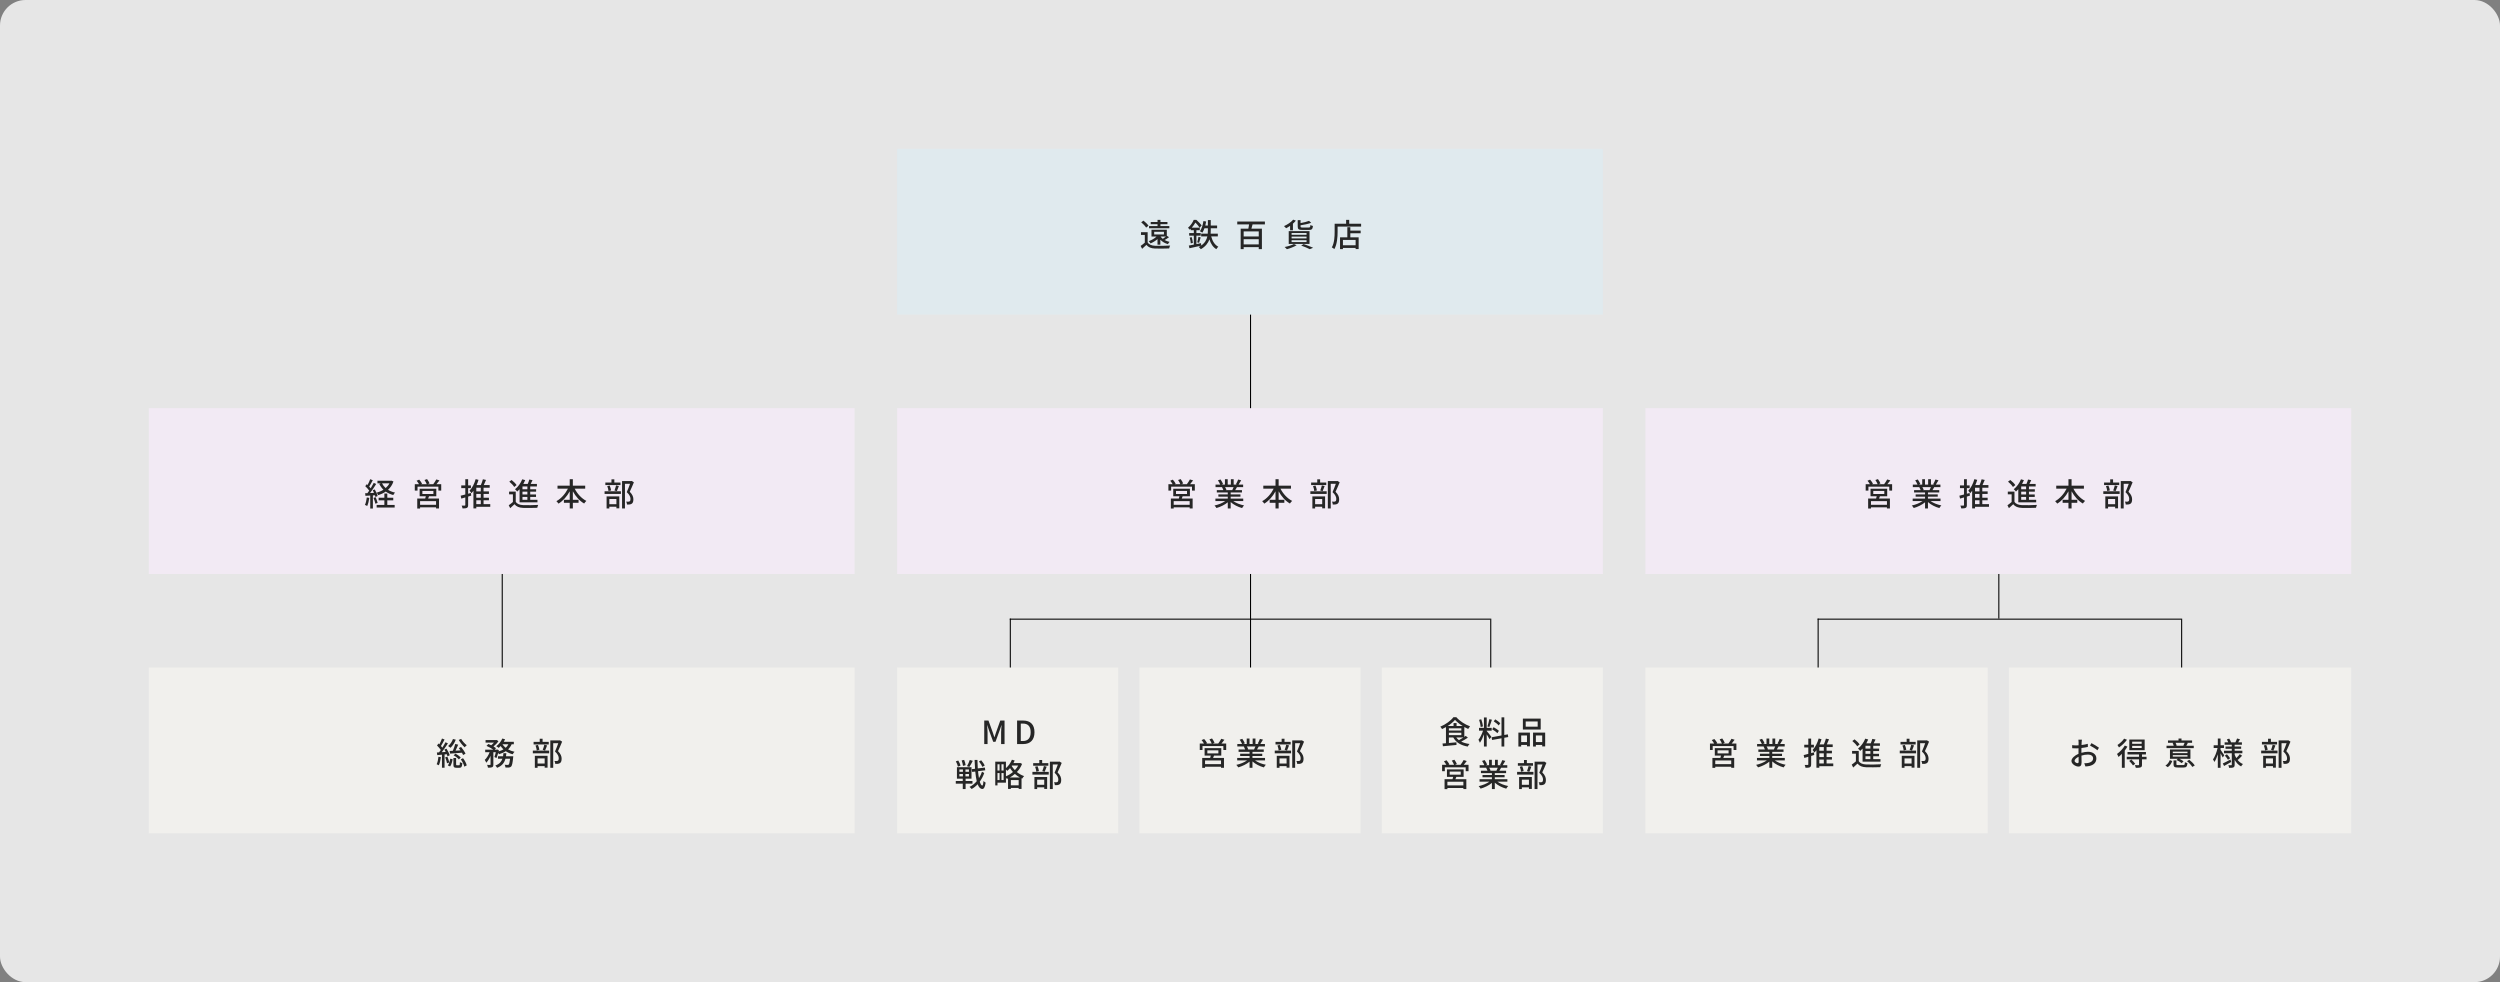 <svg width="1176" height="462" viewBox="0 0 1176 462" fill="none" xmlns="http://www.w3.org/2000/svg">
<rect x="0" y="0" width="1176" height="462" fill="#808080" stroke="none"/>
<rect opacity="0.8" width="1176" height="462" rx="12" fill="white"/>
<line x1="588.25" y1="116" x2="588.25" y2="323" stroke="black" stroke-width="0.5"/>
<line x1="236.25" y1="226" x2="236.25" y2="333" stroke="black" stroke-width="0.5"/>
<line x1="940.25" y1="222" x2="940.25" y2="291" stroke="black" stroke-width="0.5"/>
<line x1="475.25" y1="291" x2="475.25" y2="325" stroke="black" stroke-width="0.5"/>
<line x1="701.25" y1="291" x2="701.25" y2="325" stroke="black" stroke-width="0.5"/>
<line x1="701" y1="291.25" x2="475" y2="291.25" stroke="black" stroke-width="0.5"/>
<line x1="855.25" y1="291" x2="855.25" y2="325" stroke="black" stroke-width="0.5"/>
<line x1="1026.25" y1="291" x2="1026.25" y2="325" stroke="black" stroke-width="0.5"/>
<line x1="1026" y1="291.25" x2="855" y2="291.25" stroke="black" stroke-width="0.5"/>
<rect x="422" y="70" width="332" height="78" fill="#E0EAEE"/>
<path d="M550.055 106.34V107.375H540.5V106.34H544.505V105.455H541.295V104.435H544.505V103.415H545.87V104.435H549.17V105.455H545.87V106.34H550.055ZM542.93 109.04V110.3H547.52V109.04H542.93ZM548.48 111.26H545.93C546.2 111.665 546.56 112.025 546.995 112.355C547.475 112.04 548.03 111.62 548.48 111.26ZM544.49 115.085V112.46C543.53 113.315 542.375 114.005 541.22 114.5C541.04 114.23 540.65 113.675 540.38 113.435C541.745 112.94 543.14 112.19 544.04 111.26H541.655V108.065H548.87V110.93L548.885 110.915L549.92 111.575C549.245 112.055 548.495 112.55 547.835 112.91C548.54 113.3 549.335 113.6 550.19 113.78C549.89 114.035 549.56 114.5 549.395 114.845C547.985 114.455 546.755 113.735 545.825 112.76V115.085H544.49ZM540.26 106.19L539.135 107.075C538.715 106.325 537.71 105.29 536.825 104.57L537.89 103.79C538.76 104.465 539.81 105.455 540.26 106.19ZM539.855 109.235V114.035C540.5 115.07 541.685 115.535 543.35 115.61C545.045 115.685 548.525 115.64 550.43 115.505C550.265 115.82 550.055 116.465 549.98 116.87C548.255 116.945 545.075 116.975 543.335 116.915C541.475 116.84 540.185 116.345 539.27 115.19C538.64 115.805 537.98 116.405 537.245 117.05L536.555 115.67C537.155 115.265 537.89 114.695 538.52 114.14V110.525H536.72V109.235H539.855ZM560.615 107.09H564.305C563.885 106.43 563.06 105.41 562.325 104.69C561.89 105.425 561.335 106.265 560.615 107.09ZM572.87 111.2H569.75C570.305 113.39 571.385 115.19 573.095 116.06C572.78 116.315 572.36 116.855 572.165 117.215C570.575 116.27 569.555 114.65 568.91 112.61C568.295 114.305 567.125 115.94 564.875 117.23C564.665 116.945 564.215 116.45 563.885 116.195C564.26 116 564.62 115.79 564.935 115.58C563.03 116.015 561.035 116.45 559.52 116.78L559.22 115.505C559.88 115.4 560.69 115.25 561.575 115.07V110.855H559.385V109.64H561.575V108.275H560.135V107.615C559.985 107.75 559.835 107.9 559.67 108.05C559.49 107.765 559.07 107.345 558.815 107.165C560.12 106.055 561.05 104.585 561.53 103.415H562.76C563.63 104.195 564.725 105.29 565.25 106.055L564.35 107.09H564.365V108.275H562.79V109.64H564.815V110.855H562.79V114.83L564.95 114.395L565.07 115.49C566.84 114.245 567.605 112.715 567.935 111.2H565.025V109.91H568.13C568.175 109.325 568.19 108.755 568.19 108.215V107.39H566.57C566.3 108.17 565.97 108.875 565.61 109.43C565.355 109.235 564.77 108.905 564.44 108.77C565.28 107.615 565.805 105.83 566.09 103.985L567.38 104.195C567.275 104.84 567.14 105.485 566.975 106.085H568.19V103.52H569.54V106.085H572.525V107.39H569.54V108.215C569.54 108.755 569.525 109.325 569.48 109.91H572.87V111.2ZM559.64 111.77L560.555 111.53C560.84 112.415 561.08 113.51 561.14 114.245L560.15 114.5C560.12 113.765 559.895 112.625 559.64 111.77ZM564.05 114.23L563.165 113.99C563.39 113.285 563.645 112.16 563.75 111.41L564.8 111.68C564.545 112.55 564.275 113.555 564.05 114.23ZM592.115 111.245V108.86H585.02V111.245H592.115ZM585.02 114.965H592.115V112.52H585.02V114.965ZM595.01 105.56H589.205C589.01 106.235 588.845 106.955 588.665 107.555H593.6V117.2H592.115V116.255H585.02V117.2H583.61V107.555H587.225C587.36 106.955 587.495 106.22 587.57 105.56H582.005V104.195H595.01V105.56ZM615.725 108.17H612.665C610.88 108.17 610.445 107.825 610.445 106.52V103.535H611.78V104.945C613.28 104.66 614.825 104.285 615.77 103.895L616.79 104.825C615.41 105.32 613.505 105.725 611.78 105.98V106.505C611.78 106.94 611.915 107.03 612.785 107.03H615.59C616.235 107.03 616.355 106.85 616.415 105.845C616.7 106.04 617.24 106.22 617.615 106.295C617.45 107.795 617.045 108.17 615.725 108.17ZM607.565 113V113.87H614.6V113H607.565ZM607.565 111.29V112.145H614.6V111.29H607.565ZM607.565 109.61V110.45H614.6V109.61H607.565ZM606.215 114.755V108.725H615.995V114.755H606.215ZM606.86 108.32V106.235C606.245 106.67 605.6 107.045 605 107.36C604.775 107.09 604.295 106.595 603.995 106.355C605.6 105.665 607.31 104.525 608.315 103.325L609.575 103.79C609.185 104.285 608.705 104.75 608.195 105.2V108.32H606.86ZM608.66 114.785L609.935 115.37C608.72 116.105 606.845 116.825 605.345 117.23C605.105 116.96 604.61 116.435 604.295 116.195C605.84 115.895 607.625 115.37 608.66 114.785ZM612.08 115.52L613.22 114.815C614.825 115.355 616.625 116.045 617.705 116.555L616.1 117.215C615.215 116.735 613.64 116.06 612.08 115.52ZM637.685 115.385V112.865H631.715V115.385H637.685ZM635.195 106.865V108.47H640.055V109.715H635.195V111.635H639.11V117.17H637.685V116.63H631.715V117.185H630.35V111.635H633.785V106.865H635.195ZM634.67 105.245H640.265V106.595H629.21V109.055C629.21 111.395 628.985 114.875 627.68 117.17C627.425 116.945 626.81 116.525 626.495 116.375C627.71 114.245 627.815 111.2 627.815 109.055V105.245H633.215V103.415H634.67V105.245Z" fill="#262626"/>
<rect x="70" y="192" width="332" height="78" fill="#F2EAF4"/>
<path d="M183.205 227.35H179.695C180.115 228.19 180.685 228.94 181.42 229.585C182.14 228.94 182.755 228.205 183.205 227.35ZM184.165 226.09L185.08 226.495C184.525 228.115 183.64 229.39 182.53 230.41C183.475 230.995 184.585 231.445 185.83 231.715C185.545 232 185.155 232.525 184.99 232.87C183.655 232.51 182.47 231.97 181.45 231.25C180.4 231.97 179.215 232.525 177.94 232.93C177.775 232.57 177.43 232.045 177.16 231.76C178.3 231.445 179.41 230.98 180.37 230.365C179.56 229.585 178.9 228.67 178.405 227.62L179.23 227.35H177.55V226.15H183.895L184.165 226.09ZM172.54 233.995L173.725 234.205C173.53 235.615 173.185 237.07 172.72 238.03C172.495 237.865 171.94 237.61 171.655 237.505C172.105 236.605 172.39 235.285 172.54 233.995ZM176.38 232.975L175.405 233.035V239.2H174.16V233.11C173.335 233.155 172.57 233.2 171.895 233.245L171.775 232.015L172.825 231.985C173.095 231.625 173.395 231.22 173.68 230.8C173.215 230.125 172.48 229.315 171.82 228.7L172.495 227.785C172.63 227.89 172.765 228.01 172.9 228.13C173.365 227.305 173.86 226.225 174.13 225.415L175.36 225.895C174.835 226.9 174.205 228.055 173.665 228.88C173.935 229.165 174.19 229.45 174.385 229.705C174.925 228.82 175.435 227.905 175.81 227.14L176.965 227.665C176.125 229.03 175.045 230.665 174.07 231.925C174.67 231.91 175.3 231.88 175.945 231.835C175.75 231.415 175.54 230.995 175.33 230.62L176.275 230.23C176.875 231.205 177.46 232.495 177.64 233.335L176.62 233.785C176.575 233.545 176.485 233.275 176.38 232.975ZM175.69 234.205L176.695 233.875C177.07 234.73 177.475 235.855 177.64 236.59L176.575 236.95C176.425 236.215 176.065 235.075 175.69 234.205ZM182.185 235.36V237.52H185.65V238.75H177.175V237.52H180.805V235.36H178.105V234.13H180.805V232.15H182.185V234.13H184.99V235.36H182.185ZM205.12 237.46V235.735H197.605V237.46H205.12ZM198.685 230.95V232.39H203.875V230.95H198.685ZM205.24 233.44H201.82C201.67 233.815 201.52 234.19 201.385 234.52H206.515V239.185H205.12V238.66H197.605V239.2H196.27V234.52H200.02C200.125 234.175 200.215 233.785 200.305 233.44H197.395V229.915H205.24V233.44ZM205.315 227.755H207.55V230.785H206.215V228.94H196.405V230.785H195.115V227.755H197.095C196.825 227.245 196.375 226.615 195.97 226.135L197.185 225.625C197.695 226.195 198.295 226.99 198.55 227.545L198.085 227.755H200.74C200.53 227.185 200.08 226.39 199.675 225.79L200.89 225.37C201.355 225.985 201.865 226.855 202.06 227.41L201.175 227.755H203.8C204.295 227.125 204.895 226.195 205.24 225.52L206.725 225.985C206.26 226.6 205.765 227.23 205.315 227.755ZM221.5 231.895L221.665 233.14C221.185 233.29 220.69 233.44 220.21 233.59V237.55C220.21 238.285 220.06 238.675 219.64 238.9C219.205 239.125 218.56 239.17 217.57 239.17C217.525 238.81 217.345 238.21 217.165 237.82C217.795 237.835 218.41 237.835 218.605 237.835C218.8 237.835 218.875 237.76 218.875 237.55V233.995L217 234.535L216.7 233.17C217.3 233.035 218.05 232.84 218.875 232.615V229.615H216.97V228.325H218.875V225.43H220.21V228.325H221.515V229.615H220.21V232.255L221.5 231.895ZM224.05 235.315V237.145H226.165V235.315H224.05ZM226.165 231.16V229.42H224.05V231.16H226.165ZM226.165 234.13V232.36H224.05V234.13H226.165ZM230.62 237.145V238.405H224.05V239.155H222.7V230.875C222.415 231.28 222.115 231.655 221.8 232C221.62 231.715 221.155 231.085 220.885 230.8C222.145 229.51 223.165 227.5 223.75 225.385L225.085 225.73C224.845 226.555 224.545 227.38 224.185 228.175H226.195C226.57 227.32 226.945 226.255 227.155 225.445L228.625 225.76C228.295 226.57 227.935 227.425 227.575 228.175H230.35V229.42H227.47V231.16H229.99V232.36H227.47V234.13H229.99V235.315H227.47V237.145H230.62ZM248.08 230.14V228.835H245.77V230.14H248.08ZM248.08 232.6V231.295H245.77V232.6H248.08ZM248.08 235.105V233.755H245.77V235.105H248.08ZM244.405 236.29V230.14C244.045 230.53 243.685 230.905 243.31 231.22C243.1 230.935 242.575 230.38 242.26 230.14C243.67 229.045 244.945 227.29 245.665 225.46L247.06 225.85C246.805 226.465 246.505 227.065 246.175 227.65H248.245C248.545 226.975 248.83 226.18 248.98 225.565L250.495 225.865C250.225 226.465 249.925 227.095 249.64 227.65H252.565V228.835H249.415V230.14H252.19V231.295H249.415V232.6H252.145V233.755H249.415V235.105H252.82V236.29H244.405ZM243.01 228.19L241.885 229.075C241.465 228.325 240.46 227.29 239.575 226.57L240.64 225.79C241.51 226.465 242.56 227.455 243.01 228.19ZM242.605 231.235V236.035C243.25 237.07 244.435 237.535 246.1 237.61C247.795 237.685 251.275 237.64 253.18 237.505C253.015 237.82 252.805 238.465 252.73 238.87C251.005 238.945 247.825 238.975 246.085 238.915C244.225 238.84 242.935 238.345 242.02 237.19C241.39 237.805 240.73 238.405 239.995 239.05L239.305 237.67C239.905 237.265 240.64 236.695 241.27 236.14V232.525H239.47V231.235H242.605ZM275.275 229.855H270.325C271.54 232.27 273.58 234.49 275.83 235.63C275.5 235.915 275.005 236.485 274.78 236.86C272.635 235.645 270.79 233.53 269.47 231.1V235.105H272.155V236.515H269.47V239.17H268V236.515H265.255V235.105H268V231.115C266.68 233.545 264.82 235.645 262.72 236.905C262.495 236.56 262.03 236.035 261.73 235.75C263.905 234.595 265.93 232.3 267.16 229.855H262.255V228.445H268V225.415H269.47V228.445H275.275V229.855ZM291.88 226.975V228.19H284.755V226.975H287.635V225.49H288.985V226.975H291.88ZM290.155 231.025L289.045 230.74C289.315 230.095 289.63 229.045 289.795 228.34L291.115 228.64C290.785 229.48 290.455 230.41 290.155 231.025ZM287.47 230.71L286.24 230.995C286.18 230.365 285.94 229.39 285.655 228.67L286.81 228.415C287.14 229.12 287.38 230.095 287.47 230.71ZM289.96 234.745H286.63V237.16H289.96V234.745ZM285.34 239.185V233.515H291.325V239.125H289.96V238.375H286.63V239.185H285.34ZM284.395 232.36V231.085H292.075V232.36H284.395ZM297.145 226.225L298.18 226.87C297.595 228.295 296.875 230.02 296.23 231.325C297.61 232.69 297.94 233.86 297.94 234.88C297.94 235.885 297.715 236.59 297.175 236.95C296.89 237.145 296.56 237.25 296.17 237.31C295.825 237.355 295.36 237.34 294.94 237.34C294.925 236.935 294.79 236.35 294.565 235.96C294.955 235.99 295.315 236.005 295.585 235.99C295.825 235.975 296.02 235.93 296.185 235.825C296.485 235.645 296.59 235.255 296.59 234.715C296.59 233.845 296.2 232.75 294.82 231.505C295.36 230.335 295.945 228.76 296.365 227.59H293.98V239.185H292.615V226.285H296.92L297.145 226.225Z" fill="#262626"/>
<rect x="70" y="314" width="332" height="78" fill="#F1F0ED"/>
<path d="M215.785 348.06L216.925 347.58C217.51 348.645 218.65 349.875 219.565 350.55C219.265 350.76 218.815 351.24 218.605 351.54C217.66 350.745 216.475 349.275 215.785 348.06ZM214.15 349.95L215.545 350.295C215.155 351.195 214.705 352.245 214.285 353.115L216.61 352.98C216.355 352.605 216.07 352.23 215.815 351.9L216.88 351.36C217.69 352.335 218.605 353.655 218.98 354.54L217.855 355.155C217.72 354.855 217.525 354.465 217.3 354.075C215.29 354.24 213.265 354.405 211.735 354.51L211.495 353.25L213.01 353.175C213.445 352.2 213.895 350.895 214.15 349.95ZM213.37 355.305L214.24 354.54C215.185 354.99 216.235 355.755 216.745 356.37L215.83 357.225C215.335 356.58 214.3 355.77 213.37 355.305ZM213.07 347.625L214.39 347.94C213.85 349.44 212.89 350.85 211.915 351.765C211.66 351.525 211.12 351.12 210.79 350.925C211.795 350.13 212.635 348.915 213.07 347.625ZM206.245 355.98L207.4 356.175C207.205 357.585 206.89 359.04 206.425 359.985C206.215 359.835 205.675 359.595 205.405 359.49C205.855 358.59 206.11 357.255 206.245 355.98ZM210.16 354.78L209.125 354.885V361.155H207.895V355.005C207.1 355.08 206.335 355.14 205.69 355.2L205.51 353.97C205.81 353.955 206.155 353.94 206.53 353.91C206.8 353.58 207.085 353.19 207.355 352.785C206.935 352.11 206.2 351.3 205.57 350.67L206.275 349.74C206.41 349.86 206.545 349.995 206.68 350.13C207.145 349.29 207.64 348.21 207.91 347.4L209.125 347.865C208.6 348.885 207.97 350.07 207.43 350.91C207.67 351.18 207.895 351.45 208.075 351.705C208.645 350.82 209.17 349.92 209.56 349.155L210.7 349.68C209.86 351 208.795 352.59 207.805 353.835L209.665 353.7C209.47 353.325 209.245 352.95 209.035 352.605L210.025 352.17C210.655 353.145 211.33 354.435 211.555 355.275L210.505 355.77C210.43 355.485 210.31 355.14 210.16 354.78ZM209.425 356.265L210.445 355.935C210.82 356.79 211.195 357.93 211.36 358.665C211.555 358.095 211.69 357.48 211.78 356.895L212.905 357.105C212.74 358.305 212.35 359.685 211.735 360.555L210.655 360.06C210.925 359.7 211.165 359.22 211.345 358.68L210.28 359.055C210.145 358.29 209.785 357.15 209.425 356.265ZM214.945 359.985H215.935C216.25 359.985 216.325 359.805 216.355 358.485C216.595 358.695 217.15 358.89 217.495 358.98C217.36 360.735 217.03 361.17 216.1 361.17H214.75C213.55 361.17 213.28 360.795 213.28 359.565V356.55H214.555V359.565C214.555 359.94 214.615 359.985 214.945 359.985ZM216.745 357.195L217.81 356.655C218.62 357.705 219.355 359.07 219.55 360.045L218.41 360.63C218.215 359.685 217.51 358.245 216.745 357.195ZM238.015 355.74H241.435C241.435 355.74 241.42 356.1 241.39 356.295C241.135 358.98 240.865 360.135 240.445 360.585C240.145 360.885 239.845 360.975 239.44 361.035C239.065 361.065 238.45 361.065 237.775 361.035C237.745 360.645 237.595 360.105 237.4 359.745C237.985 359.805 238.54 359.82 238.795 359.82C239.02 359.82 239.14 359.79 239.275 359.655C239.53 359.43 239.74 358.665 239.935 356.91H237.76C237.25 358.755 236.2 360.255 233.83 361.185C233.665 360.855 233.29 360.345 233.005 360.105C234.955 359.4 235.87 358.275 236.335 356.91H234.235V355.74H236.635C236.71 355.275 236.77 354.81 236.815 354.315H238.195C238.15 354.81 238.09 355.275 238.015 355.74ZM239.14 350.115H236.365C236.755 350.73 237.265 351.27 237.88 351.765C238.405 351.3 238.825 350.745 239.14 350.115ZM241.705 350.115H240.67C240.265 351.06 239.695 351.855 239.005 352.515C239.89 353.025 240.925 353.4 242.035 353.64C241.75 353.91 241.345 354.45 241.165 354.81C239.965 354.495 238.87 354.015 237.91 353.37C236.995 353.97 235.915 354.42 234.745 354.78C234.67 354.615 234.52 354.39 234.355 354.165C234.1 355.05 233.815 355.935 233.53 356.58L232.57 356.1C232.81 355.515 233.035 354.675 233.23 353.85H232.075V359.61C232.075 360.285 231.97 360.66 231.52 360.9C231.085 361.095 230.47 361.125 229.54 361.125C229.495 360.75 229.315 360.18 229.135 359.805C229.735 359.835 230.335 359.835 230.515 359.82C230.695 359.805 230.755 359.775 230.755 359.595V355.53C230.2 356.82 229.495 358.035 228.73 358.785C228.595 358.38 228.265 357.81 228.025 357.45C228.925 356.655 229.78 355.23 230.32 353.85H228.235V352.635H232.06C231.235 352.035 229.93 351.33 228.85 350.865L229.72 349.965C230.14 350.13 230.62 350.34 231.07 350.565C231.535 350.205 231.985 349.755 232.36 349.305H228.415V348.12H233.35L233.575 348.075L234.475 348.63C233.92 349.515 233.02 350.445 232.135 351.135C232.615 351.405 233.02 351.69 233.335 351.93L232.69 352.635H233.62L233.83 352.56L234.67 352.86C234.625 353.055 234.58 353.25 234.535 353.46C235.39 353.22 236.155 352.905 236.83 352.515C236.32 352.035 235.87 351.51 235.495 350.94C235.195 351.27 234.895 351.555 234.595 351.81C234.325 351.585 233.785 351.195 233.44 351.015C234.625 350.16 235.69 348.81 236.29 347.4L237.595 347.76C237.415 348.165 237.205 348.555 236.98 348.945H241.705V350.115ZM258.13 348.975V350.19H251.005V348.975H253.885V347.49H255.235V348.975H258.13ZM256.405 353.025L255.295 352.74C255.565 352.095 255.88 351.045 256.045 350.34L257.365 350.64C257.035 351.48 256.705 352.41 256.405 353.025ZM253.72 352.71L252.49 352.995C252.43 352.365 252.19 351.39 251.905 350.67L253.06 350.415C253.39 351.12 253.63 352.095 253.72 352.71ZM256.21 356.745H252.88V359.16H256.21V356.745ZM251.59 361.185V355.515H257.575V361.125H256.21V360.375H252.88V361.185H251.59ZM250.645 354.36V353.085H258.325V354.36H250.645ZM263.395 348.225L264.43 348.87C263.845 350.295 263.125 352.02 262.48 353.325C263.86 354.69 264.19 355.86 264.19 356.88C264.19 357.885 263.965 358.59 263.425 358.95C263.14 359.145 262.81 359.25 262.42 359.31C262.075 359.355 261.61 359.34 261.19 359.34C261.175 358.935 261.04 358.35 260.815 357.96C261.205 357.99 261.565 358.005 261.835 357.99C262.075 357.975 262.27 357.93 262.435 357.825C262.735 357.645 262.84 357.255 262.84 356.715C262.84 355.845 262.45 354.75 261.07 353.505C261.61 352.335 262.195 350.76 262.615 349.59H260.23V361.185H258.865V348.285H263.17L263.395 348.225Z" fill="#262626"/>
<rect x="422" y="192" width="332" height="78" fill="#F2EAF4"/>
<path d="M559.62 237.46V235.735H552.105V237.46H559.62ZM553.185 230.95V232.39H558.375V230.95H553.185ZM559.74 233.44H556.32C556.17 233.815 556.02 234.19 555.885 234.52H561.015V239.185H559.62V238.66H552.105V239.2H550.77V234.52H554.52C554.625 234.175 554.715 233.785 554.805 233.44H551.895V229.915H559.74V233.44ZM559.815 227.755H562.05V230.785H560.715V228.94H550.905V230.785H549.615V227.755H551.595C551.325 227.245 550.875 226.615 550.47 226.135L551.685 225.625C552.195 226.195 552.795 226.99 553.05 227.545L552.585 227.755H555.24C555.03 227.185 554.58 226.39 554.175 225.79L555.39 225.37C555.855 225.985 556.365 226.855 556.56 227.41L555.675 227.755H558.3C558.795 227.125 559.395 226.195 559.74 225.52L561.225 225.985C560.76 226.6 560.265 227.23 559.815 227.755ZM580.305 229.135H576.27C576.54 229.57 576.81 230.11 576.915 230.47L576.48 230.56H579.645C579.87 230.155 580.11 229.615 580.305 229.135ZM584.82 235.705H580.125C581.445 236.635 583.38 237.4 585.21 237.745C584.895 238.045 584.49 238.615 584.28 238.99C582.33 238.465 580.32 237.46 578.91 236.17V239.185H577.545V236.275C576.12 237.475 574.095 238.45 572.22 238.975C572.01 238.615 571.62 238.09 571.305 237.79C573.09 237.415 575.04 236.635 576.36 235.705H571.725V234.535H577.545V233.62H573.12V232.57H577.545V231.67H572.385V230.56H575.46C575.325 230.14 575.07 229.6 574.83 229.195L575.19 229.135H571.785V227.965H574.005C573.78 227.38 573.33 226.555 572.91 225.94L574.125 225.535C574.59 226.18 575.115 227.095 575.325 227.68L574.56 227.965H576.21V225.4H577.515V227.965H579V225.4H580.32V227.965H581.94L581.37 227.785C581.73 227.185 582.195 226.24 582.42 225.565L583.86 225.925C583.455 226.66 583.005 227.41 582.615 227.965H584.775V229.135H581.88C581.595 229.645 581.295 230.14 581.04 230.56H584.22V231.67H578.91V232.57H583.515V233.62H578.91V234.535H584.82V235.705ZM607.275 229.855H602.325C603.54 232.27 605.58 234.49 607.83 235.63C607.5 235.915 607.005 236.485 606.78 236.86C604.635 235.645 602.79 233.53 601.47 231.1V235.105H604.155V236.515H601.47V239.17H600V236.515H597.255V235.105H600V231.115C598.68 233.545 596.82 235.645 594.72 236.905C594.495 236.56 594.03 236.035 593.73 235.75C595.905 234.595 597.93 232.3 599.16 229.855H594.255V228.445H600V225.415H601.47V228.445H607.275V229.855ZM623.88 226.975V228.19H616.755V226.975H619.635V225.49H620.985V226.975H623.88ZM622.155 231.025L621.045 230.74C621.315 230.095 621.63 229.045 621.795 228.34L623.115 228.64C622.785 229.48 622.455 230.41 622.155 231.025ZM619.47 230.71L618.24 230.995C618.18 230.365 617.94 229.39 617.655 228.67L618.81 228.415C619.14 229.12 619.38 230.095 619.47 230.71ZM621.96 234.745H618.63V237.16H621.96V234.745ZM617.34 239.185V233.515H623.325V239.125H621.96V238.375H618.63V239.185H617.34ZM616.395 232.36V231.085H624.075V232.36H616.395ZM629.145 226.225L630.18 226.87C629.595 228.295 628.875 230.02 628.23 231.325C629.61 232.69 629.94 233.86 629.94 234.88C629.94 235.885 629.715 236.59 629.175 236.95C628.89 237.145 628.56 237.25 628.17 237.31C627.825 237.355 627.36 237.34 626.94 237.34C626.925 236.935 626.79 236.35 626.565 235.96C626.955 235.99 627.315 236.005 627.585 235.99C627.825 235.975 628.02 235.93 628.185 235.825C628.485 235.645 628.59 235.255 628.59 234.715C628.59 233.845 628.2 232.75 626.82 231.505C627.36 230.335 627.945 228.76 628.365 227.59H625.98V239.185H624.615V226.285H628.92L629.145 226.225Z" fill="#262626"/>
<rect x="422" y="314" width="104" height="78" fill="#F1F0ED"/>
<path d="M462.985 350V338.945H464.98L467.005 344.54C467.26 345.275 467.485 346.025 467.74 346.76H467.815C468.07 346.025 468.28 345.275 468.535 344.54L470.53 338.945H472.54V350H470.92V344.54C470.92 343.55 471.055 342.125 471.145 341.12H471.085L470.2 343.67L468.28 348.935H467.2L465.265 343.67L464.395 341.12H464.335C464.41 342.125 464.545 343.55 464.545 344.54V350H462.985ZM478.436 350V338.945H481.301C484.691 338.945 486.626 340.835 486.626 344.435C486.626 348.02 484.691 350 481.391 350H478.436ZM480.176 348.575H481.181C483.551 348.575 484.826 347.18 484.826 344.435C484.826 341.675 483.551 340.37 481.181 340.37H480.176V348.575ZM463.205 360.115L462.08 360.745C461.825 360.04 461.15 358.975 460.505 358.195L461.555 357.64C462.2 358.39 462.92 359.41 463.205 360.115ZM456.17 357.49L457.595 357.895C457.085 358.915 456.47 360.055 455.99 360.775L454.865 360.4C455.345 359.605 455.9 358.375 456.17 357.49ZM454.235 359.95L452.99 360.265C452.93 359.605 452.66 358.525 452.36 357.715L453.53 357.445C453.875 358.24 454.16 359.29 454.235 359.95ZM451.82 360.19L450.605 360.625C450.5 359.965 450.08 358.915 449.63 358.12L450.77 357.76C451.235 358.495 451.7 359.515 451.82 360.19ZM451.295 364.075V365.215H452.96V364.075H451.295ZM451.295 361.945V363.07H452.96V361.945H451.295ZM455.795 363.07V361.945H454.145V363.07H455.795ZM455.795 365.215V364.075H454.145V365.215H455.795ZM457.445 368.635H454.22V371.17H452.885V368.635H449.6V367.39H452.885V366.28H450.14V360.88H456.995V366.28H454.22V367.39H457.445V368.635ZM461.93 363.01L462.98 363.625C462.5 365.05 461.78 366.445 460.88 367.69C461.225 368.815 461.615 369.49 462.065 369.52C462.35 369.52 462.545 368.77 462.65 367.375C462.875 367.66 463.43 368.035 463.655 368.155C463.325 370.54 462.68 371.17 462.065 371.14C461.12 371.095 460.415 370.3 459.89 368.905C459.035 369.835 458.075 370.6 457.055 371.155C456.83 370.84 456.41 370.405 456.05 370.165C457.325 369.58 458.48 368.635 459.455 367.48C459.155 366.22 458.93 364.69 458.765 362.935L457.295 363.115L457.13 361.81L458.66 361.63C458.57 360.325 458.495 358.945 458.45 357.475H459.785C459.815 358.87 459.86 360.205 459.95 361.465L463.295 361.06L463.46 362.35L460.07 362.77C460.175 363.985 460.325 365.095 460.505 366.04C461.105 365.095 461.585 364.06 461.93 363.01ZM475.055 365.71H479.705C478.865 365.245 478.085 364.675 477.41 364.06C476.675 364.69 475.88 365.245 475.055 365.71ZM475.505 369.415H479.18V366.94H475.505V369.415ZM473.195 361.99V365.17C474.35 364.69 475.49 364 476.495 363.145C475.955 362.545 475.49 361.915 475.115 361.315C474.71 361.81 474.26 362.245 473.825 362.62C473.69 362.455 473.435 362.215 473.195 361.99ZM471.095 366.955H472.1V363.64H471.095V366.955ZM469.22 363.64V366.955H470.195V363.64H469.22ZM470.195 359.5H469.22V362.47H470.195V359.5ZM472.1 362.47V359.5H471.095V362.47H472.1ZM478.97 360.115H476.03L475.895 360.31C476.27 360.955 476.78 361.645 477.395 362.275C478.025 361.615 478.565 360.895 478.97 360.115ZM479.885 358.885L480.785 359.335C480.23 360.805 479.375 362.08 478.34 363.16C479.3 363.955 480.455 364.645 481.745 365.08C481.46 365.335 481.04 365.89 480.845 366.25C480.74 366.205 480.635 366.16 480.53 366.115V371.11H479.18V370.645H475.505V371.125H474.185V366.16C474.005 366.25 473.81 366.34 473.63 366.415C473.525 366.22 473.36 365.98 473.195 365.77V368.155H469.22V369.445H468.17V358.285H473.195V361.315C474.365 360.325 475.4 358.885 476 357.37L477.305 357.745C477.14 358.15 476.945 358.555 476.735 358.945H479.645L479.885 358.885ZM493.13 358.975V360.19H486.005V358.975H488.885V357.49H490.235V358.975H493.13ZM491.405 363.025L490.295 362.74C490.565 362.095 490.88 361.045 491.045 360.34L492.365 360.64C492.035 361.48 491.705 362.41 491.405 363.025ZM488.72 362.71L487.49 362.995C487.43 362.365 487.19 361.39 486.905 360.67L488.06 360.415C488.39 361.12 488.63 362.095 488.72 362.71ZM491.21 366.745H487.88V369.16H491.21V366.745ZM486.59 371.185V365.515H492.575V371.125H491.21V370.375H487.88V371.185H486.59ZM485.645 364.36V363.085H493.325V364.36H485.645ZM498.395 358.225L499.43 358.87C498.845 360.295 498.125 362.02 497.48 363.325C498.86 364.69 499.19 365.86 499.19 366.88C499.19 367.885 498.965 368.59 498.425 368.95C498.14 369.145 497.81 369.25 497.42 369.31C497.075 369.355 496.61 369.34 496.19 369.34C496.175 368.935 496.04 368.35 495.815 367.96C496.205 367.99 496.565 368.005 496.835 367.99C497.075 367.975 497.27 367.93 497.435 367.825C497.735 367.645 497.84 367.255 497.84 366.715C497.84 365.845 497.45 364.75 496.07 363.505C496.61 362.335 497.195 360.76 497.615 359.59H495.23V371.185H493.865V358.285H498.17L498.395 358.225Z" fill="#262626"/>
<rect x="650" y="314" width="104" height="78" fill="#F1F0ED"/>
<path d="M688.445 346.895H685.025C685.37 347.375 685.79 347.795 686.27 348.17C686.975 347.81 687.755 347.345 688.445 346.895ZM681.56 344.69V345.8H687.41V344.69H681.56ZM681.56 342.605V343.64H687.41V342.605H681.56ZM685.175 341.495H687.995C686.6 340.625 685.295 339.59 684.44 338.615C683.66 339.56 682.43 340.595 681.035 341.495H683.75V340.145H685.175V341.495ZM689.465 346.16L690.5 346.985C689.555 347.645 688.385 348.32 687.35 348.845C688.43 349.4 689.75 349.76 691.265 349.97C690.965 350.24 690.605 350.81 690.425 351.185C687.2 350.63 684.92 349.265 683.615 346.895H681.56V349.505C682.685 349.4 683.915 349.295 685.115 349.175L685.13 350.42C682.85 350.66 680.45 350.885 678.755 351.035L678.56 349.745C679.04 349.715 679.58 349.67 680.18 349.625V342.02C679.58 342.365 678.95 342.695 678.335 342.965C678.185 342.65 677.81 342.14 677.525 341.825C680.03 340.79 682.49 338.99 683.675 337.385H685.07C686.705 339.245 689.21 340.85 691.505 341.66C691.205 342.02 690.86 342.515 690.635 342.905C690.05 342.65 689.435 342.335 688.82 341.99V346.64C689.06 346.475 689.27 346.31 689.465 346.16ZM705.725 340.19L704.99 341.255C704.525 340.67 703.505 339.86 702.65 339.32L703.355 338.375C704.195 338.885 705.23 339.635 705.725 340.19ZM705.08 343.76L704.39 344.885C703.865 344.33 702.8 343.55 701.915 343.07L702.575 342.065C703.445 342.53 704.555 343.235 705.08 343.76ZM700.595 338.285L701.795 338.555C701.42 339.725 700.955 341.12 700.58 341.99L699.68 341.705C700.01 340.79 700.4 339.305 700.595 338.285ZM697.595 341.69L696.515 341.99C696.455 341.075 696.14 339.665 695.765 338.6L696.77 338.345C697.175 339.395 697.49 340.775 697.595 341.69ZM699.35 343.7V343.865C699.8 344.345 701.24 346.175 701.555 346.625L700.67 347.72C700.415 347.18 699.845 346.235 699.35 345.44V351.17H698.045V345.425C697.535 346.925 696.845 348.455 696.14 349.4C696.02 348.995 695.69 348.38 695.465 348.005C696.275 347.015 697.13 345.23 697.625 343.7H695.72V342.395H698.045V337.49H699.35V342.395H701.69V343.7H699.35ZM709.475 346.715L707.615 347.045V351.185H706.31V347.285L701.87 348.095L701.645 346.805L706.31 345.965V337.43H707.615V345.725L709.28 345.44L709.475 346.715ZM723.32 341.825V339.38H717.695V341.825H723.32ZM724.745 338.045V343.16H716.36V338.045H724.745ZM718.295 345.95H715.565V349.07H718.295V345.95ZM714.245 351.185V344.615H719.675V351.08H718.295V350.405H715.565V351.185H714.245ZM722.48 349.07H725.45V345.95H722.48V349.07ZM721.145 344.615H726.845V351.11H725.45V350.405H722.48V351.185H721.145V344.615ZM688.37 369.46V367.735H680.855V369.46H688.37ZM681.935 362.95V364.39H687.125V362.95H681.935ZM688.49 365.44H685.07C684.92 365.815 684.77 366.19 684.635 366.52H689.765V371.185H688.37V370.66H680.855V371.2H679.52V366.52H683.27C683.375 366.175 683.465 365.785 683.555 365.44H680.645V361.915H688.49V365.44ZM688.565 359.755H690.8V362.785H689.465V360.94H679.655V362.785H678.365V359.755H680.345C680.075 359.245 679.625 358.615 679.22 358.135L680.435 357.625C680.945 358.195 681.545 358.99 681.8 359.545L681.335 359.755H683.99C683.78 359.185 683.33 358.39 682.925 357.79L684.14 357.37C684.605 357.985 685.115 358.855 685.31 359.41L684.425 359.755H687.05C687.545 359.125 688.145 358.195 688.49 357.52L689.975 357.985C689.51 358.6 689.015 359.23 688.565 359.755ZM704.555 361.135H700.52C700.79 361.57 701.06 362.11 701.165 362.47L700.73 362.56H703.895C704.12 362.155 704.36 361.615 704.555 361.135ZM709.07 367.705H704.375C705.695 368.635 707.63 369.4 709.46 369.745C709.145 370.045 708.74 370.615 708.53 370.99C706.58 370.465 704.57 369.46 703.16 368.17V371.185H701.795V368.275C700.37 369.475 698.345 370.45 696.47 370.975C696.26 370.615 695.87 370.09 695.555 369.79C697.34 369.415 699.29 368.635 700.61 367.705H695.975V366.535H701.795V365.62H697.37V364.57H701.795V363.67H696.635V362.56H699.71C699.575 362.14 699.32 361.6 699.08 361.195L699.44 361.135H696.035V359.965H698.255C698.03 359.38 697.58 358.555 697.16 357.94L698.375 357.535C698.84 358.18 699.365 359.095 699.575 359.68L698.81 359.965H700.46V357.4H701.765V359.965H703.25V357.4H704.57V359.965H706.19L705.62 359.785C705.98 359.185 706.445 358.24 706.67 357.565L708.11 357.925C707.705 358.66 707.255 359.41 706.865 359.965H709.025V361.135H706.13C705.845 361.645 705.545 362.14 705.29 362.56H708.47V363.67H703.16V364.57H707.765V365.62H703.16V366.535H709.07V367.705ZM721.13 358.975V360.19H714.005V358.975H716.885V357.49H718.235V358.975H721.13ZM719.405 363.025L718.295 362.74C718.565 362.095 718.88 361.045 719.045 360.34L720.365 360.64C720.035 361.48 719.705 362.41 719.405 363.025ZM716.72 362.71L715.49 362.995C715.43 362.365 715.19 361.39 714.905 360.67L716.06 360.415C716.39 361.12 716.63 362.095 716.72 362.71ZM719.21 366.745H715.88V369.16H719.21V366.745ZM714.59 371.185V365.515H720.575V371.125H719.21V370.375H715.88V371.185H714.59ZM713.645 364.36V363.085H721.325V364.36H713.645ZM726.395 358.225L727.43 358.87C726.845 360.295 726.125 362.02 725.48 363.325C726.86 364.69 727.19 365.86 727.19 366.88C727.19 367.885 726.965 368.59 726.425 368.95C726.14 369.145 725.81 369.25 725.42 369.31C725.075 369.355 724.61 369.34 724.19 369.34C724.175 368.935 724.04 368.35 723.815 367.96C724.205 367.99 724.565 368.005 724.835 367.99C725.075 367.975 725.27 367.93 725.435 367.825C725.735 367.645 725.84 367.255 725.84 366.715C725.84 365.845 725.45 364.75 724.07 363.505C724.61 362.335 725.195 360.76 725.615 359.59H723.23V371.185H721.865V358.285H726.17L726.395 358.225Z" fill="#262626"/>
<rect x="536" y="314" width="104" height="78" fill="#F1F0ED"/>
<path d="M574.37 359.46V357.735H566.855V359.46H574.37ZM567.935 352.95V354.39H573.125V352.95H567.935ZM574.49 355.44H571.07C570.92 355.815 570.77 356.19 570.635 356.52H575.765V361.185H574.37V360.66H566.855V361.2H565.52V356.52H569.27C569.375 356.175 569.465 355.785 569.555 355.44H566.645V351.915H574.49V355.44ZM574.565 349.755H576.8V352.785H575.465V350.94H565.655V352.785H564.365V349.755H566.345C566.075 349.245 565.625 348.615 565.22 348.135L566.435 347.625C566.945 348.195 567.545 348.99 567.8 349.545L567.335 349.755H569.99C569.78 349.185 569.33 348.39 568.925 347.79L570.14 347.37C570.605 347.985 571.115 348.855 571.31 349.41L570.425 349.755H573.05C573.545 349.125 574.145 348.195 574.49 347.52L575.975 347.985C575.51 348.6 575.015 349.23 574.565 349.755ZM590.555 351.135H586.52C586.79 351.57 587.06 352.11 587.165 352.47L586.73 352.56H589.895C590.12 352.155 590.36 351.615 590.555 351.135ZM595.07 357.705H590.375C591.695 358.635 593.63 359.4 595.46 359.745C595.145 360.045 594.74 360.615 594.53 360.99C592.58 360.465 590.57 359.46 589.16 358.17V361.185H587.795V358.275C586.37 359.475 584.345 360.45 582.47 360.975C582.26 360.615 581.87 360.09 581.555 359.79C583.34 359.415 585.29 358.635 586.61 357.705H581.975V356.535H587.795V355.62H583.37V354.57H587.795V353.67H582.635V352.56H585.71C585.575 352.14 585.32 351.6 585.08 351.195L585.44 351.135H582.035V349.965H584.255C584.03 349.38 583.58 348.555 583.16 347.94L584.375 347.535C584.84 348.18 585.365 349.095 585.575 349.68L584.81 349.965H586.46V347.4H587.765V349.965H589.25V347.4H590.57V349.965H592.19L591.62 349.785C591.98 349.185 592.445 348.24 592.67 347.565L594.11 347.925C593.705 348.66 593.255 349.41 592.865 349.965H595.025V351.135H592.13C591.845 351.645 591.545 352.14 591.29 352.56H594.47V353.67H589.16V354.57H593.765V355.62H589.16V356.535H595.07V357.705ZM607.13 348.975V350.19H600.005V348.975H602.885V347.49H604.235V348.975H607.13ZM605.405 353.025L604.295 352.74C604.565 352.095 604.88 351.045 605.045 350.34L606.365 350.64C606.035 351.48 605.705 352.41 605.405 353.025ZM602.72 352.71L601.49 352.995C601.43 352.365 601.19 351.39 600.905 350.67L602.06 350.415C602.39 351.12 602.63 352.095 602.72 352.71ZM605.21 356.745H601.88V359.16H605.21V356.745ZM600.59 361.185V355.515H606.575V361.125H605.21V360.375H601.88V361.185H600.59ZM599.645 354.36V353.085H607.325V354.36H599.645ZM612.395 348.225L613.43 348.87C612.845 350.295 612.125 352.02 611.48 353.325C612.86 354.69 613.19 355.86 613.19 356.88C613.19 357.885 612.965 358.59 612.425 358.95C612.14 359.145 611.81 359.25 611.42 359.31C611.075 359.355 610.61 359.34 610.19 359.34C610.175 358.935 610.04 358.35 609.815 357.96C610.205 357.99 610.565 358.005 610.835 357.99C611.075 357.975 611.27 357.93 611.435 357.825C611.735 357.645 611.84 357.255 611.84 356.715C611.84 355.845 611.45 354.75 610.07 353.505C610.61 352.335 611.195 350.76 611.615 349.59H609.23V361.185H607.865V348.285H612.17L612.395 348.225Z" fill="#262626"/>
<rect x="774" y="192" width="332" height="78" fill="#F2EAF4"/>
<path d="M887.62 237.46V235.735H880.105V237.46H887.62ZM881.185 230.95V232.39H886.375V230.95H881.185ZM887.74 233.44H884.32C884.17 233.815 884.02 234.19 883.885 234.52H889.015V239.185H887.62V238.66H880.105V239.2H878.77V234.52H882.52C882.625 234.175 882.715 233.785 882.805 233.44H879.895V229.915H887.74V233.44ZM887.815 227.755H890.05V230.785H888.715V228.94H878.905V230.785H877.615V227.755H879.595C879.325 227.245 878.875 226.615 878.47 226.135L879.685 225.625C880.195 226.195 880.795 226.99 881.05 227.545L880.585 227.755H883.24C883.03 227.185 882.58 226.39 882.175 225.79L883.39 225.37C883.855 225.985 884.365 226.855 884.56 227.41L883.675 227.755H886.3C886.795 227.125 887.395 226.195 887.74 225.52L889.225 225.985C888.76 226.6 888.265 227.23 887.815 227.755ZM908.305 229.135H904.27C904.54 229.57 904.81 230.11 904.915 230.47L904.48 230.56H907.645C907.87 230.155 908.11 229.615 908.305 229.135ZM912.82 235.705H908.125C909.445 236.635 911.38 237.4 913.21 237.745C912.895 238.045 912.49 238.615 912.28 238.99C910.33 238.465 908.32 237.46 906.91 236.17V239.185H905.545V236.275C904.12 237.475 902.095 238.45 900.22 238.975C900.01 238.615 899.62 238.09 899.305 237.79C901.09 237.415 903.04 236.635 904.36 235.705H899.725V234.535H905.545V233.62H901.12V232.57H905.545V231.67H900.385V230.56H903.46C903.325 230.14 903.07 229.6 902.83 229.195L903.19 229.135H899.785V227.965H902.005C901.78 227.38 901.33 226.555 900.91 225.94L902.125 225.535C902.59 226.18 903.115 227.095 903.325 227.68L902.56 227.965H904.21V225.4H905.515V227.965H907V225.4H908.32V227.965H909.94L909.37 227.785C909.73 227.185 910.195 226.24 910.42 225.565L911.86 225.925C911.455 226.66 911.005 227.41 910.615 227.965H912.775V229.135H909.88C909.595 229.645 909.295 230.14 909.04 230.56H912.22V231.67H906.91V232.57H911.515V233.62H906.91V234.535H912.82V235.705ZM926.5 231.895L926.665 233.14C926.185 233.29 925.69 233.44 925.21 233.59V237.55C925.21 238.285 925.06 238.675 924.64 238.9C924.205 239.125 923.56 239.17 922.57 239.17C922.525 238.81 922.345 238.21 922.165 237.82C922.795 237.835 923.41 237.835 923.605 237.835C923.8 237.835 923.875 237.76 923.875 237.55V233.995L922 234.535L921.7 233.17C922.3 233.035 923.05 232.84 923.875 232.615V229.615H921.97V228.325H923.875V225.43H925.21V228.325H926.515V229.615H925.21V232.255L926.5 231.895ZM929.05 235.315V237.145H931.165V235.315H929.05ZM931.165 231.16V229.42H929.05V231.16H931.165ZM931.165 234.13V232.36H929.05V234.13H931.165ZM935.62 237.145V238.405H929.05V239.155H927.7V230.875C927.415 231.28 927.115 231.655 926.8 232C926.62 231.715 926.155 231.085 925.885 230.8C927.145 229.51 928.165 227.5 928.75 225.385L930.085 225.73C929.845 226.555 929.545 227.38 929.185 228.175H931.195C931.57 227.32 931.945 226.255 932.155 225.445L933.625 225.76C933.295 226.57 932.935 227.425 932.575 228.175H935.35V229.42H932.47V231.16H934.99V232.36H932.47V234.13H934.99V235.315H932.47V237.145H935.62ZM953.08 230.14V228.835H950.77V230.14H953.08ZM953.08 232.6V231.295H950.77V232.6H953.08ZM953.08 235.105V233.755H950.77V235.105H953.08ZM949.405 236.29V230.14C949.045 230.53 948.685 230.905 948.31 231.22C948.1 230.935 947.575 230.38 947.26 230.14C948.67 229.045 949.945 227.29 950.665 225.46L952.06 225.85C951.805 226.465 951.505 227.065 951.175 227.65H953.245C953.545 226.975 953.83 226.18 953.98 225.565L955.495 225.865C955.225 226.465 954.925 227.095 954.64 227.65H957.565V228.835H954.415V230.14H957.19V231.295H954.415V232.6H957.145V233.755H954.415V235.105H957.82V236.29H949.405ZM948.01 228.19L946.885 229.075C946.465 228.325 945.46 227.29 944.575 226.57L945.64 225.79C946.51 226.465 947.56 227.455 948.01 228.19ZM947.605 231.235V236.035C948.25 237.07 949.435 237.535 951.1 237.61C952.795 237.685 956.275 237.64 958.18 237.505C958.015 237.82 957.805 238.465 957.73 238.87C956.005 238.945 952.825 238.975 951.085 238.915C949.225 238.84 947.935 238.345 947.02 237.19C946.39 237.805 945.73 238.405 944.995 239.05L944.305 237.67C944.905 237.265 945.64 236.695 946.27 236.14V232.525H944.47V231.235H947.605ZM980.275 229.855H975.325C976.54 232.27 978.58 234.49 980.83 235.63C980.5 235.915 980.005 236.485 979.78 236.86C977.635 235.645 975.79 233.53 974.47 231.1V235.105H977.155V236.515H974.47V239.17H973V236.515H970.255V235.105H973V231.115C971.68 233.545 969.82 235.645 967.72 236.905C967.495 236.56 967.03 236.035 966.73 235.75C968.905 234.595 970.93 232.3 972.16 229.855H967.255V228.445H973V225.415H974.47V228.445H980.275V229.855ZM996.88 226.975V228.19H989.755V226.975H992.635V225.49H993.985V226.975H996.88ZM995.155 231.025L994.045 230.74C994.315 230.095 994.63 229.045 994.795 228.34L996.115 228.64C995.785 229.48 995.455 230.41 995.155 231.025ZM992.47 230.71L991.24 230.995C991.18 230.365 990.94 229.39 990.655 228.67L991.81 228.415C992.14 229.12 992.38 230.095 992.47 230.71ZM994.96 234.745H991.63V237.16H994.96V234.745ZM990.34 239.185V233.515H996.325V239.125H994.96V238.375H991.63V239.185H990.34ZM989.395 232.36V231.085H997.075V232.36H989.395ZM1002.15 226.225L1003.18 226.87C1002.6 228.295 1001.88 230.02 1001.23 231.325C1002.61 232.69 1002.94 233.86 1002.94 234.88C1002.94 235.885 1002.72 236.59 1002.18 236.95C1001.89 237.145 1001.56 237.25 1001.17 237.31C1000.83 237.355 1000.36 237.34 999.94 237.34C999.925 236.935 999.79 236.35 999.565 235.96C999.955 235.99 1000.32 236.005 1000.59 235.99C1000.83 235.975 1001.02 235.93 1001.19 235.825C1001.49 235.645 1001.59 235.255 1001.59 234.715C1001.59 233.845 1001.2 232.75 999.82 231.505C1000.36 230.335 1000.95 228.76 1001.37 227.59H998.98V239.185H997.615V226.285H1001.92L1002.15 226.225Z" fill="#262626"/>
<rect x="774" y="314" width="161" height="78" fill="#F1F0ED"/>
<path d="M814.37 359.46V357.735H806.855V359.46H814.37ZM807.935 352.95V354.39H813.125V352.95H807.935ZM814.49 355.44H811.07C810.92 355.815 810.77 356.19 810.635 356.52H815.765V361.185H814.37V360.66H806.855V361.2H805.52V356.52H809.27C809.375 356.175 809.465 355.785 809.555 355.44H806.645V351.915H814.49V355.44ZM814.565 349.755H816.8V352.785H815.465V350.94H805.655V352.785H804.365V349.755H806.345C806.075 349.245 805.625 348.615 805.22 348.135L806.435 347.625C806.945 348.195 807.545 348.99 807.8 349.545L807.335 349.755H809.99C809.78 349.185 809.33 348.39 808.925 347.79L810.14 347.37C810.605 347.985 811.115 348.855 811.31 349.41L810.425 349.755H813.05C813.545 349.125 814.145 348.195 814.49 347.52L815.975 347.985C815.51 348.6 815.015 349.23 814.565 349.755ZM835.055 351.135H831.02C831.29 351.57 831.56 352.11 831.665 352.47L831.23 352.56H834.395C834.62 352.155 834.86 351.615 835.055 351.135ZM839.57 357.705H834.875C836.195 358.635 838.13 359.4 839.96 359.745C839.645 360.045 839.24 360.615 839.03 360.99C837.08 360.465 835.07 359.46 833.66 358.17V361.185H832.295V358.275C830.87 359.475 828.845 360.45 826.97 360.975C826.76 360.615 826.37 360.09 826.055 359.79C827.84 359.415 829.79 358.635 831.11 357.705H826.475V356.535H832.295V355.62H827.87V354.57H832.295V353.67H827.135V352.56H830.21C830.075 352.14 829.82 351.6 829.58 351.195L829.94 351.135H826.535V349.965H828.755C828.53 349.38 828.08 348.555 827.66 347.94L828.875 347.535C829.34 348.18 829.865 349.095 830.075 349.68L829.31 349.965H830.96V347.4H832.265V349.965H833.75V347.4H835.07V349.965H836.69L836.12 349.785C836.48 349.185 836.945 348.24 837.17 347.565L838.61 347.925C838.205 348.66 837.755 349.41 837.365 349.965H839.525V351.135H836.63C836.345 351.645 836.045 352.14 835.79 352.56H838.97V353.67H833.66V354.57H838.265V355.62H833.66V356.535H839.57V357.705ZM853.25 353.895L853.415 355.14C852.935 355.29 852.44 355.44 851.96 355.59V359.55C851.96 360.285 851.81 360.675 851.39 360.9C850.955 361.125 850.31 361.17 849.32 361.17C849.275 360.81 849.095 360.21 848.915 359.82C849.545 359.835 850.16 359.835 850.355 359.835C850.55 359.835 850.625 359.76 850.625 359.55V355.995L848.75 356.535L848.45 355.17C849.05 355.035 849.8 354.84 850.625 354.615V351.615H848.72V350.325H850.625V347.43H851.96V350.325H853.265V351.615H851.96V354.255L853.25 353.895ZM855.8 357.315V359.145H857.915V357.315H855.8ZM857.915 353.16V351.42H855.8V353.16H857.915ZM857.915 356.13V354.36H855.8V356.13H857.915ZM862.37 359.145V360.405H855.8V361.155H854.45V352.875C854.165 353.28 853.865 353.655 853.55 354C853.37 353.715 852.905 353.085 852.635 352.8C853.895 351.51 854.915 349.5 855.5 347.385L856.835 347.73C856.595 348.555 856.295 349.38 855.935 350.175H857.945C858.32 349.32 858.695 348.255 858.905 347.445L860.375 347.76C860.045 348.57 859.685 349.425 859.325 350.175H862.1V351.42H859.22V353.16H861.74V354.36H859.22V356.13H861.74V357.315H859.22V359.145H862.37ZM879.83 352.14V350.835H877.52V352.14H879.83ZM879.83 354.6V353.295H877.52V354.6H879.83ZM879.83 357.105V355.755H877.52V357.105H879.83ZM876.155 358.29V352.14C875.795 352.53 875.435 352.905 875.06 353.22C874.85 352.935 874.325 352.38 874.01 352.14C875.42 351.045 876.695 349.29 877.415 347.46L878.81 347.85C878.555 348.465 878.255 349.065 877.925 349.65H879.995C880.295 348.975 880.58 348.18 880.73 347.565L882.245 347.865C881.975 348.465 881.675 349.095 881.39 349.65H884.315V350.835H881.165V352.14H883.94V353.295H881.165V354.6H883.895V355.755H881.165V357.105H884.57V358.29H876.155ZM874.76 350.19L873.635 351.075C873.215 350.325 872.21 349.29 871.325 348.57L872.39 347.79C873.26 348.465 874.31 349.455 874.76 350.19ZM874.355 353.235V358.035C875 359.07 876.185 359.535 877.85 359.61C879.545 359.685 883.025 359.64 884.93 359.505C884.765 359.82 884.555 360.465 884.48 360.87C882.755 360.945 879.575 360.975 877.835 360.915C875.975 360.84 874.685 360.345 873.77 359.19C873.14 359.805 872.48 360.405 871.745 361.05L871.055 359.67C871.655 359.265 872.39 358.695 873.02 358.14V354.525H871.22V353.235H874.355ZM901.13 348.975V350.19H894.005V348.975H896.885V347.49H898.235V348.975H901.13ZM899.405 353.025L898.295 352.74C898.565 352.095 898.88 351.045 899.045 350.34L900.365 350.64C900.035 351.48 899.705 352.41 899.405 353.025ZM896.72 352.71L895.49 352.995C895.43 352.365 895.19 351.39 894.905 350.67L896.06 350.415C896.39 351.12 896.63 352.095 896.72 352.71ZM899.21 356.745H895.88V359.16H899.21V356.745ZM894.59 361.185V355.515H900.575V361.125H899.21V360.375H895.88V361.185H894.59ZM893.645 354.36V353.085H901.325V354.36H893.645ZM906.395 348.225L907.43 348.87C906.845 350.295 906.125 352.02 905.48 353.325C906.86 354.69 907.19 355.86 907.19 356.88C907.19 357.885 906.965 358.59 906.425 358.95C906.14 359.145 905.81 359.25 905.42 359.31C905.075 359.355 904.61 359.34 904.19 359.34C904.175 358.935 904.04 358.35 903.815 357.96C904.205 357.99 904.565 358.005 904.835 357.99C905.075 357.975 905.27 357.93 905.435 357.825C905.735 357.645 905.84 357.255 905.84 356.715C905.84 355.845 905.45 354.75 904.07 353.505C904.61 352.335 905.195 350.76 905.615 349.59H903.23V361.185H901.865V348.285H906.17L906.395 348.225Z" fill="#262626"/>
<rect x="945" y="314" width="161" height="78" fill="#F1F0ED"/>
<path d="M979.33 347.925C979.285 348.21 979.24 348.72 979.21 349.08C979.195 349.44 979.18 349.92 979.15 350.46C980.2 350.34 981.28 350.13 982.105 349.89L982.135 351.36C981.265 351.555 980.155 351.735 979.12 351.855C979.105 352.455 979.09 353.055 979.09 353.595C979.09 353.76 979.09 353.94 979.09 354.12C980.185 353.805 981.295 353.64 982.21 353.64C984.445 353.64 986.125 354.84 986.125 356.76C986.125 358.545 985.09 359.79 982.885 360.315C982.21 360.465 981.535 360.51 980.98 360.54L980.44 359.01C981.04 359.025 981.685 359.025 982.24 358.905C983.5 358.665 984.595 358.005 984.595 356.745C984.595 355.59 983.56 354.945 982.195 354.945C981.145 354.945 980.11 355.125 979.12 355.44C979.135 356.685 979.18 357.945 979.18 358.545C979.18 360.135 978.595 360.6 977.71 360.6C976.405 360.6 974.41 359.4 974.41 357.96C974.41 356.685 975.955 355.35 977.725 354.585C977.725 354.27 977.725 353.955 977.725 353.655C977.725 353.13 977.725 352.56 977.74 351.99C977.365 352.02 977.035 352.035 976.75 352.035C975.835 352.035 975.265 352.005 974.77 351.96L974.725 350.52C975.58 350.625 976.165 350.64 976.72 350.64C977.035 350.64 977.38 350.625 977.755 350.595C977.755 349.92 977.77 349.38 977.77 349.11C977.77 348.795 977.725 348.195 977.68 347.925H979.33ZM983.815 349.575C984.925 350.13 986.605 351.15 987.355 351.735L986.62 352.935C985.9 352.275 984.1 351.21 983.155 350.715L983.815 349.575ZM975.88 357.885C975.88 358.485 976.78 358.995 977.29 358.995C977.59 358.995 977.8 358.8 977.8 358.305C977.8 357.825 977.77 356.955 977.755 355.98C976.66 356.52 975.88 357.285 975.88 357.885ZM1007.44 349.89V348.885H1002.97V349.89H1007.44ZM1007.44 351.855V350.85H1002.97V351.855H1007.44ZM1008.85 347.865V352.89H1001.62V347.865H1008.85ZM999.175 347.46L1000.53 347.985C999.595 349.305 998.125 350.715 996.775 351.6C996.625 351.285 996.28 350.73 996.055 350.445C997.225 349.695 998.545 348.48 999.175 347.46ZM999.505 350.715L1000.74 351.21C1000.39 351.825 999.94 352.455 999.475 353.07V361.17H998.125V354.615C997.615 355.17 997.06 355.65 996.55 356.07C996.43 355.755 996.07 355.005 995.845 354.66C997.18 353.715 998.62 352.215 999.505 350.715ZM1001.58 357.945L1002.57 357.285C1003.23 357.885 1004.04 358.74 1004.41 359.31L1003.36 360.06C1003.02 359.49 1002.24 358.59 1001.58 357.945ZM1009.74 355.995V357.195H1007.59V359.73C1007.59 360.42 1007.46 360.765 1006.96 360.96C1006.47 361.17 1005.75 361.185 1004.68 361.185C1004.61 360.81 1004.41 360.285 1004.23 359.925C1004.98 359.955 1005.7 359.955 1005.91 359.94C1006.14 359.925 1006.2 359.88 1006.2 359.7V357.195H1000.42V355.995H1006.2V354.9H1000.78V353.745H1009.45V354.9H1007.59V355.995H1009.74ZM1027.65 349.425H1023.39C1023.61 349.845 1023.82 350.37 1023.9 350.715L1023.6 350.79H1027.29L1027.05 350.73C1027.26 350.355 1027.48 349.845 1027.65 349.425ZM1031.94 350.79V351.915H1019.13V350.79H1022.52C1022.41 350.385 1022.2 349.875 1022.01 349.5L1022.35 349.425H1019.82V348.315H1024.78V347.415H1026.18V348.315H1031.16V349.425H1028.79L1029.16 349.5C1028.89 349.995 1028.65 350.43 1028.43 350.79H1031.94ZM1029 354.27V353.595H1022.08V354.27H1029ZM1029 355.905V355.215H1022.08V355.905H1029ZM1030.38 352.56V356.94H1025.16C1025.89 357.285 1026.69 357.75 1027.14 358.11L1026.28 358.995C1025.77 358.53 1024.71 357.9 1023.84 357.51L1024.41 356.94H1020.75V352.56H1030.38ZM1019.71 360.87L1018.62 360.12C1019.61 359.535 1020.3 358.56 1020.67 357.555L1021.83 357.99C1021.42 359.085 1020.78 360.195 1019.71 360.87ZM1024.65 359.895H1027.03C1027.62 359.895 1027.72 359.73 1027.78 358.515C1028.07 358.71 1028.62 358.89 1028.98 358.965C1028.82 360.63 1028.44 361.035 1027.15 361.035H1024.51C1022.85 361.035 1022.43 360.705 1022.43 359.49V357.705H1023.78V359.475C1023.78 359.835 1023.91 359.895 1024.65 359.895ZM1028.77 358.05L1029.84 357.405C1030.81 358.17 1031.91 359.265 1032.42 360.075L1031.26 360.765C1030.81 359.97 1029.73 358.815 1028.77 358.05ZM1046.31 355.305L1045.57 356.325C1045.38 355.86 1044.94 355.05 1044.55 354.345V361.17H1043.26V354.825C1042.81 356.25 1042.26 357.57 1041.66 358.425C1041.52 358.05 1041.19 357.525 1040.99 357.225C1041.88 355.995 1042.74 353.775 1043.14 351.87H1041.31V350.58H1043.26V347.415H1044.55V350.58H1046.16V351.87H1044.55V352.695C1044.96 353.235 1046.07 354.915 1046.31 355.305ZM1049.2 357.285L1049.56 358.425C1048.44 359.085 1047.21 359.775 1046.22 360.315L1045.59 359.145C1046.52 358.725 1047.87 358.005 1049.2 357.285ZM1046.58 355.44L1047.54 354.81C1048.09 355.38 1048.75 356.16 1049.05 356.685L1048.03 357.39C1047.75 356.865 1047.12 356.04 1046.58 355.44ZM1052.65 357.465L1052.43 357.3C1053.12 358.23 1054.02 358.965 1055.08 359.4C1054.81 359.655 1054.39 360.18 1054.21 360.525C1052.94 359.865 1051.93 358.77 1051.18 357.42V359.715C1051.18 360.39 1051.05 360.75 1050.61 360.975C1050.18 361.185 1049.5 361.2 1048.57 361.2C1048.53 360.855 1048.36 360.285 1048.2 359.94C1048.78 359.97 1049.4 359.97 1049.59 359.955C1049.77 359.955 1049.83 359.895 1049.83 359.715V354.33H1046.16V353.16H1049.83V352.23H1046.89V351.165H1049.83V350.325H1046.47V349.2H1048.2C1048.03 348.765 1047.76 348.24 1047.52 347.82L1048.62 347.445C1048.97 347.97 1049.34 348.675 1049.49 349.14L1049.32 349.2H1051.53C1051.8 348.69 1052.14 347.91 1052.31 347.385L1053.7 347.76C1053.4 348.27 1053.1 348.78 1052.83 349.2H1054.59V350.325H1051.18V351.165H1054.24V352.23H1051.18V353.16H1054.81V354.33H1051.18V354.96C1051.39 355.53 1051.65 356.085 1051.95 356.595C1052.52 356.07 1053.21 355.32 1053.61 354.75L1054.68 355.5C1054.05 356.22 1053.25 356.97 1052.65 357.465ZM1071.13 348.975V350.19H1064.01V348.975H1066.89V347.49H1068.24V348.975H1071.13ZM1069.41 353.025L1068.3 352.74C1068.57 352.095 1068.88 351.045 1069.05 350.34L1070.37 350.64C1070.04 351.48 1069.71 352.41 1069.41 353.025ZM1066.72 352.71L1065.49 352.995C1065.43 352.365 1065.19 351.39 1064.91 350.67L1066.06 350.415C1066.39 351.12 1066.63 352.095 1066.72 352.71ZM1069.21 356.745H1065.88V359.16H1069.21V356.745ZM1064.59 361.185V355.515H1070.57V361.125H1069.21V360.375H1065.88V361.185H1064.59ZM1063.65 354.36V353.085H1071.33V354.36H1063.65ZM1076.4 348.225L1077.43 348.87C1076.85 350.295 1076.13 352.02 1075.48 353.325C1076.86 354.69 1077.19 355.86 1077.19 356.88C1077.19 357.885 1076.97 358.59 1076.43 358.95C1076.14 359.145 1075.81 359.25 1075.42 359.31C1075.08 359.355 1074.61 359.34 1074.19 359.34C1074.18 358.935 1074.04 358.35 1073.82 357.96C1074.21 357.99 1074.57 358.005 1074.84 357.99C1075.08 357.975 1075.27 357.93 1075.44 357.825C1075.74 357.645 1075.84 357.255 1075.84 356.715C1075.84 355.845 1075.45 354.75 1074.07 353.505C1074.61 352.335 1075.2 350.76 1075.62 349.59H1073.23V361.185H1071.87V348.285H1076.17L1076.4 348.225Z" fill="#262626"/>
</svg>
